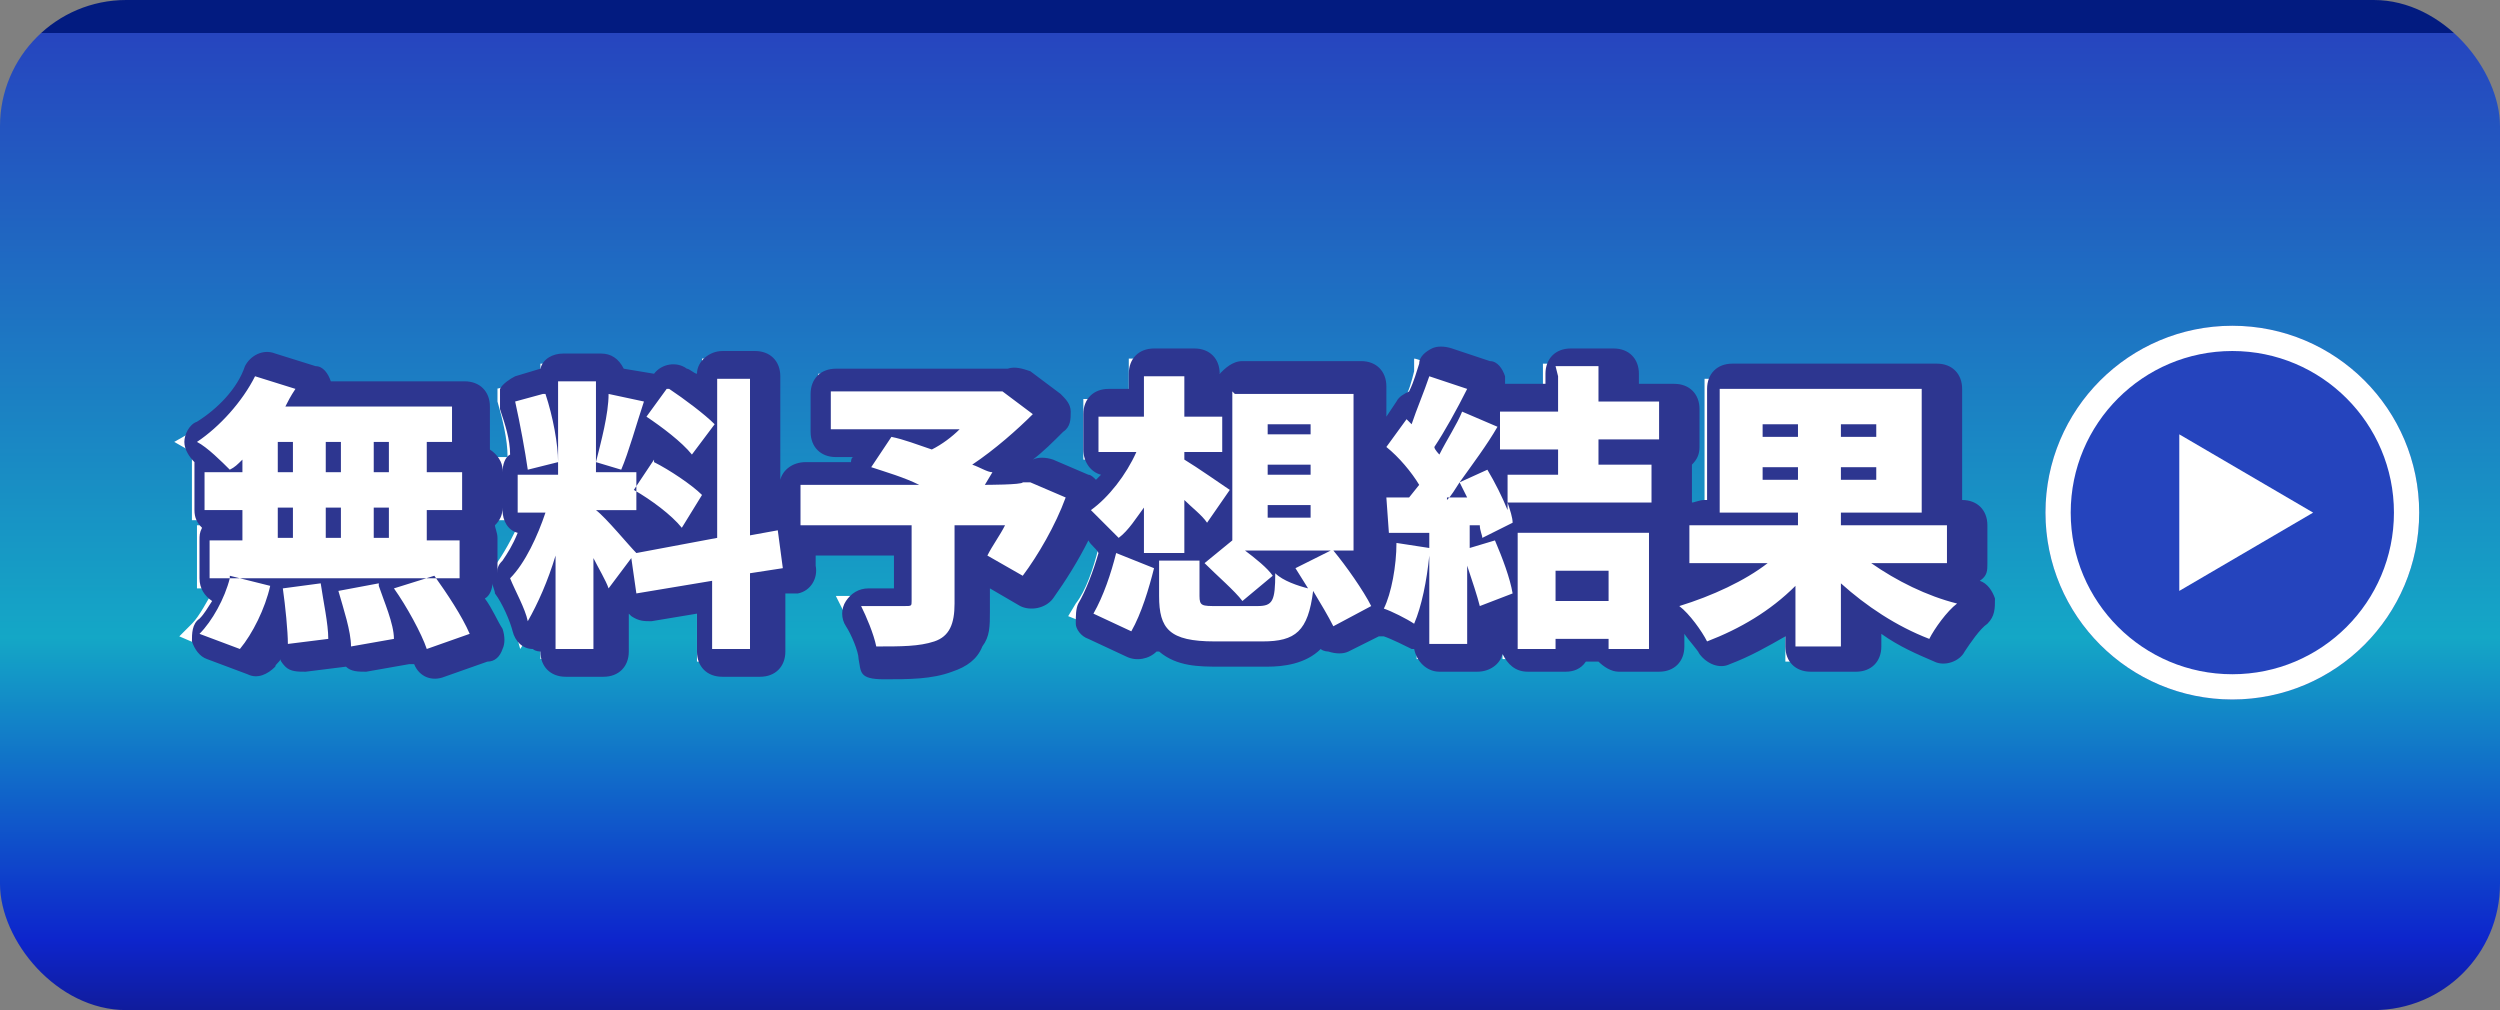 <?xml version="1.0" encoding="UTF-8"?>
<svg id="_レイヤー_1" data-name="レイヤー_1" xmlns="http://www.w3.org/2000/svg" xmlns:xlink="http://www.w3.org/1999/xlink" version="1.1" viewBox="0 0 99 40">
  <rect x="0" y="0" width="99" height="40" fill="#808080" stroke="none"/>
  <!-- Generator: Adobe Illustrator 29.5.1, SVG Export Plug-In . SVG Version: 2.1.0 Build 141)  -->
  <defs>
    <style>
      .st0 {
        fill: #fff;
      }

      .st1 {
        fill: #2544bd;
      }

      .st2 {
        fill: #2d3690;
      }

      .st3 {
        fill: url(#_名称未設定グラデーション);
      }

      .st4 {
        fill: none;
        stroke: #fff;
      }
    </style>
    <linearGradient id="_名称未設定グラデーション" data-name="名称未設定グラデーション" x1="-540" y1="841.2" x2="-540" y2="840.2" gradientTransform="translate(53508 33649.2) scale(99 -40)" gradientUnits="userSpaceOnUse">
      <stop offset="0" stop-color="#021b80"/>
      <stop offset="0" stop-color="#2645bf"/>
      <stop offset=".6" stop-color="#14a7c6"/>
      <stop offset=".9" stop-color="#0d25cc"/>
      <stop offset="1" stop-color="#121887"/>
    </linearGradient>
  </defs>
  <g id="_グループ_6096" data-name="グループ_6096">
    <g id="_グループ_6019" data-name="グループ_6019">
      <rect id="_長方形_38714" data-name="長方形_38714" class="st3" y="0" width="99" height="40" rx="5" ry="5"/>
      <g id="_グループ_6018" data-name="グループ_6018">
        <g id="_楕円形_186" data-name="楕円形_186">
          <circle class="st1" cx="88.4" cy="20.3" r="7.4"/>
          <circle class="st4" cx="88.4" cy="20.3" r="6.9"/>
        </g>
        <path id="_多角形_160" data-name="多角形_160" class="st0" d="M91.6,20.3l-5.3,3.1v-6.2l5.3,3.1Z"/>
      </g>
    </g>
    <g id="_パス_1392" data-name="パス_1392">
      <path class="st0" d="M16.6,26.3l-.2-.4c0-.2-.2-.5-.4-.8,0,0,0,0,0,.1v.5c0,0-.4,0-.4,0l-1.7.3h-.5c0,.1,0-.3,0-.3h-.4c0,0-1.6.3-1.6.3h-.6c0,0,0-.5,0-.5,0-.3,0-.7,0-1.1-.3.6-.6,1.1-.9,1.6l-.2.3h-.3c0-.1-1.6-.8-1.6-.8l-.7-.3.5-.5c.3-.3.6-.9.9-1.4h-.7v-2.5h1.3v-.2h-1.5v-2.5h.3c-.1,0-.2-.2-.3-.2l-.7-.4.7-.4c.9-.5,1.7-1.5,2.1-2.4l.2-.4h.4c0,.1,1.6.6,1.6.6l.6.2-.2.5h6.3v2.4h-1v.2h1.4v2.5h-1.4v.2h1.3v2.5h-.6c.4.6.7,1.2,1,1.7l.2.5-.5.2-1.7.6h-.5ZM73.5,26.2h-2.8v-1.9c-.9.7-1.9,1.2-2.9,1.6h-.4c0,.1-.2-.2-.2-.2-.2-.4-.7-.9-1-1.3l-.5-.5v2.2h-2.6v-.4h-1.1v.4h-2.5v-1.8l-.8.3h-.1v1.5h-2.5v-.5h0c0-.1-.4-.4-.4-.4-.2-.2-.8-.4-1.1-.6l-.4-.2-1.4.7-.5.2-.2-.5c0,0,0-.2-.2-.3-.4.9-1,1.2-2.2,1.2h-1.9c-1,0-1.6-.2-2.1-.5-.2-.2-.4-.4-.5-.7,0,.2-.2.4-.3.6l-.2.4-.4-.2-1.5-.7-.5-.2.3-.5c.4-.5.7-1.4.9-2.2v-.3c-.2-.3-.5-.7-.8-.9l-.3-.2c-.4,1-1,2-1.6,2.8l-.3.4-.4-.2-1.4-.8-.5-.3.3-.4c0-.1.2-.2.2-.4h-.6v2.6c0,.8-.1,1.6-1.1,1.9-.7.3-1.5.3-2.5.3h-.4v-.4c-.2-.4-.4-1-.6-1.4l-.4-.8h.9c.2,0,.7,0,1.5,0v-2.3s-3.9,0-3.9,0h-.3v1c.1,0,.2.5.2.5h-.5c0,0-.9.3-.9.3v3.1h-2.5v-2.6l-2.4.4h-.5c0,0,0-.4,0-.4v-.3s-.3.3-.3.3l-.5.6h0c0,0,0,1.4,0,1.4v.5h-2.5v-1.7c0,.1-.2.3-.2.4l-.6.9-.3-1.1c-.1-.4-.4-1.2-.7-1.6l-.2-.3.2-.3c.3-.4.7-1.1,1-1.8h-.9v-2.5h.4c0-.7-.2-1.5-.4-2.2v-.5c-.1,0,.4-.1.4-.1l1.1-.3h.2v-.6h2.5v.5h0s.1,0,.1,0l1.4.3h.3c0,0,.2-.2.2-.2l.3-.4.4.2c.3.2.8.5,1.2.8v-1.4h2.5v6.1h.5c0,0,.5-.2.5-.2v-1.5h2.5l.3-.5.5-.8h-2.2v-2.5h7.4c0,0,.2-.1.2-.1l.2.2,1.2.9.4.4-.4.4c-.6.5-1.2,1.1-1.8,1.5l.5.2-.2.3h.7c0,0,.2-.2.2-.2h.2c0,0,1.4.7,1.4.7l.4.2v.3c-.1,0,0,0,0,0,.4-.3.9-.8,1.3-1.4h-1.2v-2.4h1.8v-1.6h2.6v1.6h.9v-1h5.7v7.2h-.4c.3.5.7,1,.9,1.4.1-.5.2-1.1.3-1.8h-.2s0-.5,0-.5v-1.4c-.1,0-.2-.5-.2-.5h.5s.7,0,.7,0h0c-.3-.4-.6-.8-1-1.2l-.3-.3.2-.3.8-1.1.3-.5h.1c.2-.3.3-.7.4-1.1v-.5c.1,0,.6.2.6.2l1.5.5.6.2-.3.5c0,0,0,.2-.1.3l.5.2v-.3h2.3v-1.4h2.7v1.4h2.4v2.5h-.3v2.5h-.2v3l.7-.2c.6-.2,1.3-.4,1.8-.7h-1.8v-2.5h1.1v-5.4h9.1v5.4h0s.6,0,.6,0h.5v2.5h-1.7c.5.2,1.1.5,1.6.6l.9.3-.7.6c-.3.3-.8.9-1,1.3l-.2.4-.4-.2c-1-.4-1.9-.9-2.8-1.6v1.9ZM62.1,23.3h1.1v-.2h-1.1v.2ZM47.4,21.7h0l.4-.3-.4-.4s0,0,0,0v.8ZM24.7,20.7c.2.2.4.5.6.7l1.3-.2c-.2-.2-.6-.5-1-.8v.4h-.9ZM27.6,18.7c0,0,.2.1.3.2v-.6h0c0,0-.2.4-.2.4ZM25.8,17.6l.4.2c.2.1.5.3.7.4-.3-.3-.7-.7-1.3-1.1-.1.4-.2.7-.4,1.1h.1l.2-.2.2-.4Z"/>
      <path class="st2" d="M28.4,14.9v6.4l-3.2.6c-.3-.3-1.2-1.4-1.6-1.7h0s1.6,0,1.6,0v-1.5h-1.6v-.4l1,.3c.3-.7.6-1.8.9-2.7l-1.4-.3c0,.8-.3,1.9-.5,2.7v-3.2h-1.5v3.7h-1.6v1.5h1.1c-.3.9-.8,2-1.4,2.6.2.5.6,1.2.7,1.7.4-.7.8-1.6,1.1-2.6v3.7h1.5v-3.6c.2.4.5.9.6,1.2l.9-1.2.2,1.4,3-.5v2.7h1.5v-3l1.3-.2-.2-1.5-1.1.2v-6.2h-1.5M10.1,14.9c-.5,1-1.4,2-2.3,2.6.4.2,1,.8,1.3,1.1.2-.1.3-.2.5-.4v.5h-1.5v1.5h1.5v1.2h-1.3v1.5h9.9v-1.5h-1.3v-1.2h1.4v-1.5h-1.4v-1.2h1v-1.4h-6.6c.1-.2.2-.4.4-.7l-1.6-.5M11.6,18.7h-.6v-1.2h.6v1.2M13.5,18.7h-.6v-1.2h.6v1.2M15.4,18.7h-.6v-1.2h.6v1.2M11.6,21.3h-.6v-1.2h.6v1.2M13.5,21.3h-.6v-1.2h.6v1.2M15.4,21.3h-.6v-1.2h.6v1.2M61.7,14.9v1.4h-2.3v1.5h2.3v1h-2v1.4c-.2-.5-.5-1.1-.8-1.6l-1.1.5c.5-.7,1.1-1.5,1.5-2.2l-1.4-.6c-.2.5-.6,1.1-.9,1.7,0,0-.2-.2-.2-.3.4-.6.9-1.5,1.3-2.3l-1.5-.5c-.2.6-.5,1.3-.7,1.9l-.2-.2-.8,1.1c.5.4,1,1,1.3,1.5l-.4.5h-.9s.1,1.4.1,1.4h1.6c0-.1,0,.6,0,.6l-1.3-.2c0,.9-.2,2-.5,2.6.3.1.9.4,1.2.6.3-.7.5-1.7.6-2.7v3.5h1.5v-3.1c.2.6.4,1.2.5,1.6l1.3-.5c-.1-.6-.4-1.4-.7-2.1l-1,.3v-.9h.4c0,.2.1.4.1.5l1.2-.6c0-.2-.1-.5-.2-.8h5.7v-1.5h-2.1v-1h2.4v-1.5h-2.4v-1.4h-1.7M57.3,19.8c.2-.2.3-.4.5-.7.1.2.2.4.3.6h-.8M45.3,14.9v1.6h-1.8v1.4h1.5c-.4.9-1.1,1.8-1.8,2.3.3.3.8.8,1.1,1.1.4-.3.7-.8,1-1.2v1.8h1.6v-2.1c.3.3.7.6.9.9l.9-1.3c-.3-.2-1.3-.9-1.8-1.2v-.3h1.5v-1.4h-1.5v-1.6h-1.6M26.4,15.4l-.8,1.1c.6.4,1.4,1,1.8,1.5l.9-1.2c-.4-.4-1.2-1-1.8-1.4M68.1,15.4v4.9h3.1v.5h-4.3v1.5h3.1c-.9.7-2.2,1.3-3.5,1.7.4.3.9,1,1.1,1.4,1.3-.5,2.5-1.2,3.5-2.2v2.4h1.8v-2.5c1,.9,2.2,1.7,3.5,2.2.2-.4.7-1.1,1.1-1.4-1.2-.3-2.4-.9-3.4-1.6h3v-1.5h-4.2v-.5h3.2v-4.9h-8.1M71.2,17.3h-1.4v-.5h1.4v.5M74.3,17.3h-1.4v-.5h1.4v.5M71.2,19h-1.4v-.5h1.4v.5M74.3,19h-1.4v-.5h1.4v.5M40,15.5h-.4c0,0-6.7,0-6.7,0v1.5h5.1c-.3.3-.7.6-1.1.8-.6-.2-1.1-.4-1.6-.5l-.8,1.2c.6.2,1.3.4,1.9.7h-4.7v1.6h4.4v3c0,.2,0,.2-.3.2-.2,0-1.1,0-1.7,0,.2.4.5,1.1.6,1.6,1,0,1.7,0,2.3-.2.6-.2.8-.7.8-1.5v-3.1h2c-.2.4-.5.8-.7,1.2l1.4.8c.6-.8,1.3-2,1.7-3.1l-1.4-.6h-.3c0,.1-1.5.1-1.5.1l.3-.5c-.2,0-.5-.2-.8-.3.9-.6,1.8-1.4,2.4-2l-1.2-.9M48.8,15.5v5.9h0s-1.1.9-1.1.9c.5.5,1.2,1.1,1.5,1.5l1.2-1c-.2-.3-.7-.7-1.1-1h4.3v-6.2h-4.7M51.9,17.2h-1.7v-.4h1.7v.4M51.9,18.8h-1.7v-.4h1.7v.4M51.9,20.5h-1.7v-.5h1.7v.5M21.5,15.6l-1.1.3c.2.9.4,2,.5,2.7l1.2-.3c0-.7-.2-1.8-.5-2.7M25.9,18.2l-.8,1.2c.7.4,1.5,1,1.9,1.5l.8-1.3c-.4-.4-1.3-1-1.9-1.3M60.1,21.1v4.6h1.5v-.4h2.1v.4h1.6v-4.6h-5.2M63.7,23.8h-2.1v-1.2h2.1v1.2M52.7,21.8l-1.4.7.5.8c-.4-.1-1-.3-1.3-.6,0,1.1-.1,1.3-.7,1.3h-1.6c-.6,0-.7,0-.7-.4v-1.4h-1.6v1.4c0,1.3.4,1.8,2.2,1.8h1.9c1.3,0,1.8-.4,2-2,.3.5.6,1,.8,1.4l1.5-.8c-.3-.6-1-1.6-1.5-2.2M44.2,21.9c-.2.8-.5,1.7-.9,2.4l1.5.7c.4-.7.7-1.7.9-2.5l-1.5-.6M17.2,22.8l-1.6.5c.5.7,1.1,1.8,1.3,2.4l1.7-.6c-.3-.7-.9-1.6-1.4-2.3M9.1,22.9c-.2.8-.7,1.7-1.2,2.2l1.6.6c.5-.6,1-1.6,1.2-2.5l-1.6-.4M15,23.1l-1.6.3c.2.7.5,1.6.5,2.2l1.7-.3c0-.6-.4-1.5-.6-2.1M12.7,23.1l-1.5.2c.1.7.2,1.7.2,2.2l1.6-.2c0-.6-.2-1.5-.3-2.2M28.4,13.9h1.5c.6,0,1,.4,1,1v4.1c.1-.4.5-.7,1-.7h1.8c0,0,0-.2.1-.2h-.7c-.6,0-1-.4-1-1v-1.5c0-.6.4-1,1-1h6.8c.3-.1.6,0,.9.1l1.2.9c.2.2.4.4.4.7,0,.3,0,.6-.3.8-.4.4-.8.8-1.2,1.1.2-.1.5-.1.8,0l1.4.6c.1,0,.2.1.3.2,0,0,.1-.1.2-.2-.4-.1-.7-.5-.7-1v-1.4c0-.6.4-1,1-1h.8v-.6c0-.6.4-1,1-1h1.6c.6,0,1,.4,1,1h0c.2-.2.5-.5.9-.5h4.7c.6,0,1,.4,1,1v1.2l.4-.6c.1-.2.3-.3.5-.4.2-.4.3-.8.4-1.1,0-.3.3-.5.5-.6s.5-.1.8,0l1.5.5c.3,0,.5.3.6.6,0,0,0,.2,0,.3,0,0,.2,0,.3,0h1.3v-.4c0-.6.4-1,1-1h1.7c.6,0,1,.4,1,1v.4h1.4c.6,0,1,.4,1,1v1.5c0,.3-.1.5-.3.7,0,0,0,.2,0,.3v1.2c.1,0,.3-.1.5-.1h.1v-4.4c0-.6.4-1,1-1h8.1c.6,0,1,.4,1,1v4.4h0c.6,0,1,.4,1,1v1.5c0,.3,0,.5-.3.7.3.1.5.4.6.7,0,.4,0,.7-.3,1-.3.2-.7.8-.9,1.1-.2.4-.8.6-1.2.4-.7-.3-1.4-.6-2.1-1.1v.5c0,.6-.4,1-1,1h-1.8c-.6,0-1-.4-1-1v-.4c-.7.4-1.4.8-2.2,1.1-.4.2-.9,0-1.2-.4-.1-.2-.4-.5-.6-.8v.5c0,.6-.4,1-1,1h-1.6c-.3,0-.6-.2-.8-.4h-.5c-.2.3-.5.4-.8.4h-1.5c-.5,0-.8-.3-1-.7-.1.4-.5.7-1,.7h-1.5c-.5,0-.9-.4-1-.9,0,0,0,0-.1,0-.2-.1-.8-.4-1.1-.5,0,0-.1,0-.2,0l-1.2.6c-.2.1-.5.1-.8,0,0,0-.2,0-.3-.1,0,0,0,0,0,0-.6.6-1.5.7-2.1.7h-1.9c-.8,0-1.7,0-2.4-.6,0,0,0,0-.1,0-.3.3-.8.4-1.2.2l-1.5-.7c-.3-.1-.5-.4-.5-.6,0-.3,0-.6.1-.8.3-.5.6-1.3.8-2,0,0,0,0,0,0-.1-.2-.3-.3-.4-.5-.4.8-.9,1.6-1.4,2.3-.3.4-.9.5-1.3.3l-1.2-.7v.9c0,.6,0,1-.3,1.4-.2.5-.6.8-1.2,1-.8.3-1.7.3-2.7.3s-.9-.3-1-.8c0-.3-.3-1-.5-1.3-.2-.3-.2-.7,0-1,.2-.3.5-.5.9-.5.2,0,.5,0,1,0v-1.3h-3.1v.4c.1.5-.2,1-.7,1.1h-.5v2.3c0,.6-.4,1-1,1h-1.5c-.6,0-1-.4-1-1v-1.5l-1.8.3c-.3,0-.5,0-.8-.2,0,0,0,0-.1-.1,0,0,0,0,0,0v1.5c0,.6-.4,1-1,1h-1.5c-.6,0-1-.4-1-1h0c0,0-.2,0-.3-.1-.4,0-.7-.3-.8-.7-.1-.4-.4-1.1-.7-1.5,0-.1-.1-.3-.1-.4,0,.2-.1.5-.3.6.3.4.5.9.7,1.2.1.3.1.6,0,.8-.1.3-.3.5-.6.5l-1.7.6c-.5.2-1,0-1.2-.5,0,0-.2,0-.2,0l-1.7.3c-.3,0-.6,0-.8-.2,0,0,0,0,0,0,0,0,0,0,0,0l-1.6.2c-.3,0-.6,0-.8-.2,0,0-.2-.2-.2-.3,0,.1-.2.2-.2.3-.3.3-.7.5-1.1.3l-1.6-.6c-.3-.1-.5-.4-.6-.7,0-.3,0-.7.3-.9.2-.2.3-.4.5-.7-.3-.2-.5-.5-.5-.9v-1.5c0-.2,0-.3.1-.5-.2-.2-.3-.4-.3-.7v-1.5c0-.1,0-.3,0-.4-.2-.2-.4-.5-.4-.8,0-.3.2-.7.5-.8.8-.5,1.6-1.3,1.9-2.2.2-.4.7-.7,1.2-.5l1.6.5c.3,0,.5.3.6.6,0,0,0,0,0,0h5.3c.6,0,1,.4,1,1v1.4c0,.1,0,.2,0,.3.3.2.5.5.5.8v1.5c0,.3-.1.5-.3.7,0,.1.1.3.1.5v1.4c0-.2,0-.3.2-.5.2-.3.4-.6.6-1.1-.4-.1-.6-.5-.6-.9v-1.5c0-.3.1-.6.3-.7,0-.6-.2-1.2-.4-1.8,0-.3,0-.5,0-.8.1-.2.4-.4.6-.5l1-.3c.1-.4.5-.6.9-.6h1.5c.4,0,.7.2.9.6l1.2.2c.3-.4.9-.5,1.3-.2.1,0,.3.2.4.2,0-.5.5-.9,1-.9Z"/>
    </g>
  </g>
</svg>